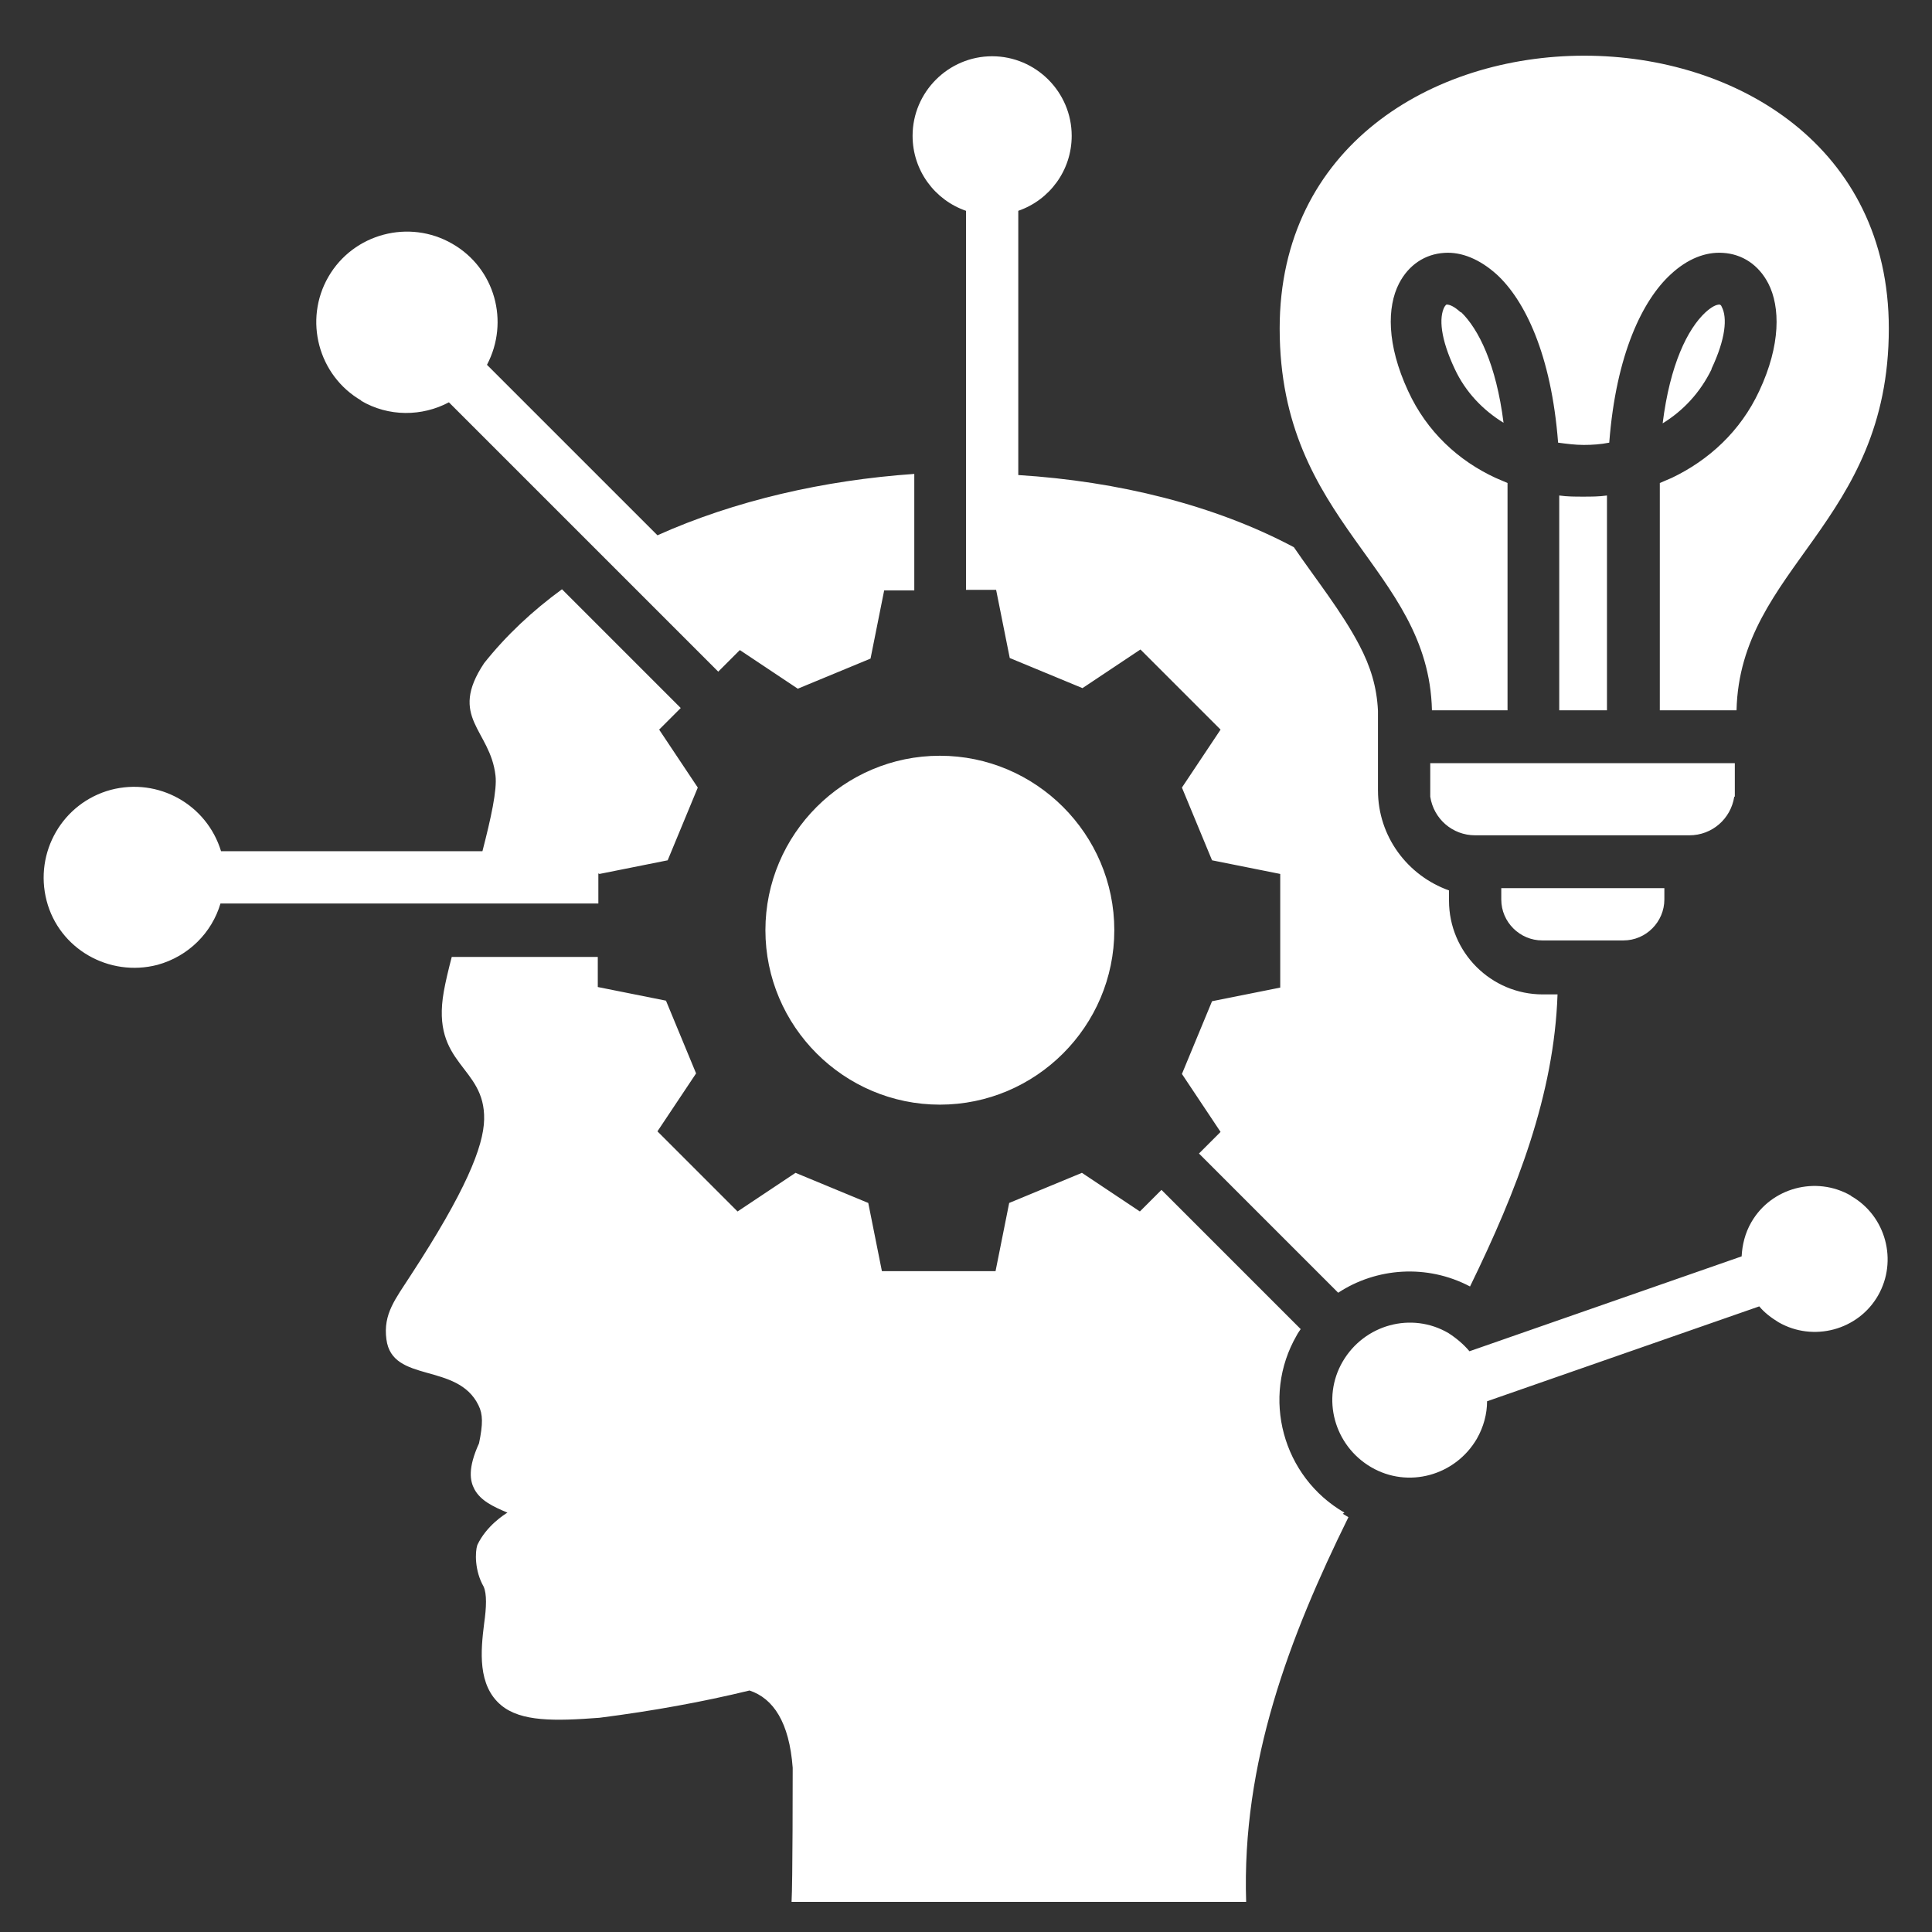 <?xml version="1.0" encoding="UTF-8"?>
<svg id="Layer_1" data-name="Layer 1" xmlns="http://www.w3.org/2000/svg" viewBox="0 0 34 34">
  <rect x="0" y="0" width="34" height="34" fill="#333333" stroke="none"/>
  <defs>
    <style>
      .cls-1 {
        fill: #fff;
        fill-rule: evenodd;
      }
    </style>
  </defs>
  <path class="cls-1" d="M28.28,8.72v3.78h-.84v-3.78c.14.02.28.02.42.02s.28,0,.42-.02ZM30.12,6.49c.25-.53.28-.9.18-1.09-.01-.03-.03-.04-.04-.04-.06,0-.14.04-.25.14-.31.29-.62.91-.75,1.95.36-.22.66-.54.86-.95h0ZM25.71,5.5c-.11-.1-.19-.14-.25-.14-.01,0-.02.01-.04.04-.1.19-.07.56.18,1.09.19.41.5.73.86.95-.13-1.03-.44-1.65-.75-1.95h0ZM30.53,14.02s0-.09,0-.13v-.46h-5.36v.46s0,.09,0,.13c.06.39.39.68.79.68h3.77c.4,0,.73-.29.79-.68h0ZM26.53,12.5v-3.88s0-.08,0-.12c-.07-.03-.14-.06-.21-.09-.65-.3-1.21-.81-1.54-1.53-.38-.82-.37-1.48-.16-1.89.17-.33.46-.52.8-.54.3-.02.62.11.92.38.49.45.96,1.4,1.08,2.96.15.02.3.04.45.04s.3-.01.45-.04c.12-1.56.59-2.51,1.08-2.96.3-.28.62-.4.92-.38.34.02.63.21.8.54.21.41.22,1.08-.16,1.89-.33.71-.89,1.22-1.54,1.53-.07.03-.14.06-.21.09,0,.04,0,.08,0,.12v3.88h1.35c.06-2.52,2.68-3.28,2.68-6.72,0-3.2-2.68-4.8-5.36-4.8s-5.36,1.6-5.36,4.8c0,3.45,2.62,4.2,2.68,6.72h1.35,0ZM27.15,16.55h1.42c.4,0,.72-.33.72-.72v-.2h-2.87v.2c0,.4.33.72.72.72h0ZM6.35,7.05c.49.29,1.08.28,1.55.03l4.41,4.41.33.33.38-.38,1.02.68,1.28-.53.24-1.2h.53v-2.05c-1.59.11-3.16.47-4.52,1.08l-3-3c.4-.76.14-1.7-.61-2.13-.76-.44-1.74-.18-2.18.58-.44.76-.18,1.74.58,2.18h0ZM23.66,26.62c-1.09-.63-1.47-2.03-.84-3.12.02-.04.05-.08.07-.11l-2.45-2.45-.38.38-1.02-.68-1.28.53-.24,1.2h-2l-.24-1.2-1.28-.53-1.02.68-1.41-1.41.68-1.02-.53-1.28-1.2-.24v-.53h-2.57c-.06.23-.11.44-.14.61-.23,1.3.73,1.3.71,2.25-.01.48-.33,1.27-1.29,2.74-.27.42-.49.68-.43,1.13.1.78,1.25.4,1.62,1.16.08.16.08.33.01.67-.2.44-.16.66-.08.81.11.2.32.3.58.41-.05.03-.37.23-.53.57-.04.12-.05.45.11.73.06.13.05.37.01.65-.06.48-.12,1.09.3,1.44.35.29.94.28,1.73.22.94-.12,1.82-.28,2.64-.48.42.14.7.56.76,1.36,0,.12,0,2.04-.02,2.36h8c-.08-2.45.76-4.66,1.8-6.77-.03-.02-.07-.04-.1-.06h0ZM10.55,15.38l1.2-.24.53-1.28-.68-1.02.38-.38-2.09-2.09c-.52.38-.98.81-1.37,1.3-.64.96.11,1.17.2,1.98.03.25-.08.75-.23,1.33H3.89c-.25-.82-1.1-1.3-1.94-1.08-.85.23-1.35,1.1-1.13,1.95s1.1,1.35,1.95,1.13c.55-.15.96-.57,1.11-1.08h6.65v-.53h0ZM17,3.71v6.67h.53l.24,1.2,1.28.53,1.02-.68,1.41,1.41-.68,1.02.53,1.28,1.2.24v2l-1.2.24-.53,1.28.68,1.02-.38.38,2.45,2.45c.67-.44,1.56-.51,2.32-.11.83-1.7,1.48-3.38,1.54-5.14h-.26c-.91,0-1.65-.74-1.65-1.65v-.18c-.73-.26-1.25-.95-1.25-1.76v-1.4c-.02-.42-.13-.78-.33-1.16-.31-.59-.76-1.15-1.15-1.72-1.39-.74-3.09-1.16-4.85-1.27V3.71c.55-.19.94-.71.94-1.32,0-.77-.63-1.4-1.4-1.4s-1.4.63-1.4,1.4c0,.61.39,1.13.94,1.32h0ZM32.57,21.04c-.61-.35-1.4-.14-1.75.47-.11.19-.16.4-.17.6l-4.79,1.67c-.1-.12-.23-.23-.37-.32-.65-.38-1.48-.15-1.86.5-.38.65-.15,1.48.5,1.86.65.38,1.48.15,1.86-.5.12-.21.18-.44.18-.66l4.79-1.67c.09.11.21.2.34.28.61.35,1.4.14,1.75-.47s.14-1.4-.47-1.75h0ZM16.54,13.3c-1.69,0-3.07,1.38-3.07,3.07s1.38,3.07,3.07,3.07,3.07-1.38,3.07-3.07-1.38-3.07-3.07-3.07h0Z"/>
</svg>